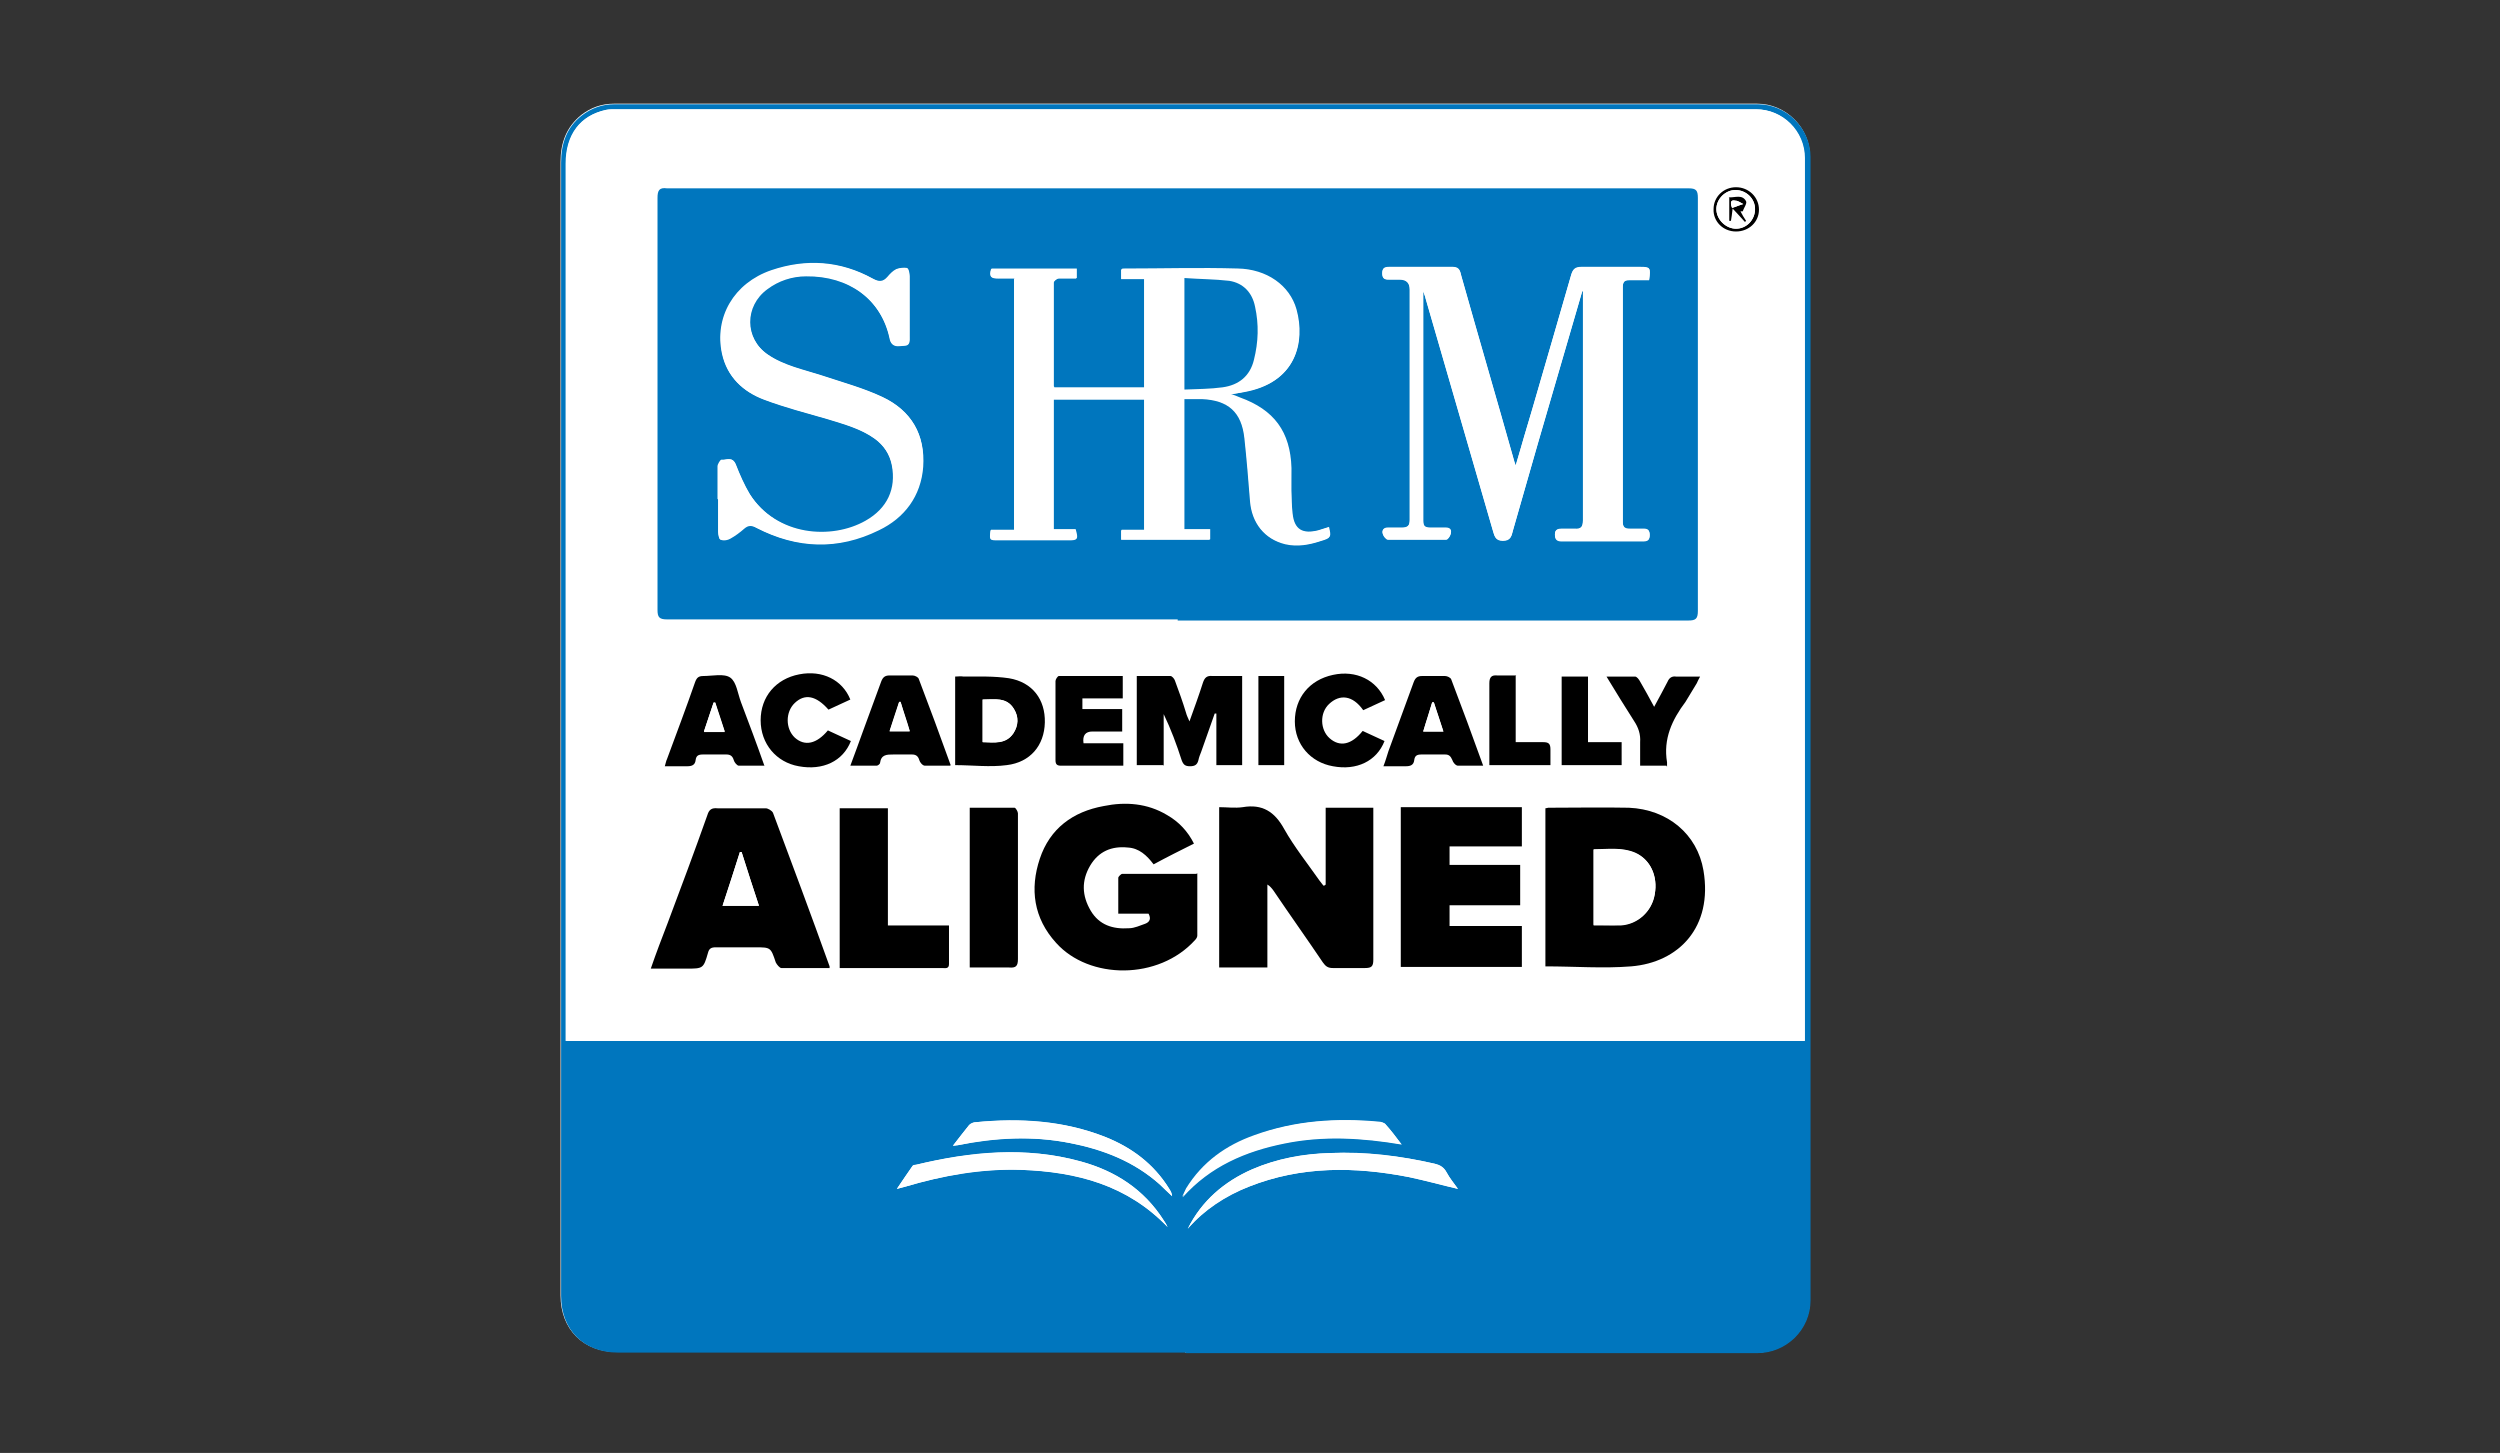 <?xml version="1.0" encoding="UTF-8"?>
<svg xmlns="http://www.w3.org/2000/svg" version="1.1" viewBox="0 0 446 259.2">
  <rect x="0" y="0" width="446" height="259.2" fill="#333333" stroke="none"/>
  <!-- Generator: Adobe Illustrator 28.7.5, SVG Export Plug-In . SVG Version: 1.2.0 Build 176)  -->
  <g>
    <g id="Layer_1">
      <g>
        <path d="M211.5,241.3c34,0,67.9,0,101.9,0,5.2,0,9.5-4.2,9.5-9.4,0-68,0-136,0-204,0-5.1-4.3-9.4-9.4-9.4-68,0-136,0-204,0-2.2,0-4.1.7-5.8,2-2.7,2.2-3.7,5-3.7,8.4,0,55.1,0,110.3,0,165.4,0,12.3,0,24.6,0,36.8,0,6.1,4.1,10.1,10.1,10.1,33.8,0,67.6,0,101.3,0Z" fill="#fff"/>
        <path d="M211.5,241.3c-33.8,0-67.6,0-101.3,0-6,0-10.1-4-10.1-10.1,0-12.3,0-24.6,0-36.8,0-55.1,0-110.3,0-165.4,0-3.4,1-6.3,3.7-8.4,1.7-1.3,3.6-2,5.8-2,68,0,136,0,204,0,5.1,0,9.4,4.3,9.4,9.4,0,68,0,136,0,204,0,5.2-4.3,9.4-9.5,9.4-34,0-67.9,0-101.9,0ZM101,185.7h220.9c0-.5,0-1,0-1.4,0-52,0-104.1,0-156.1,0-4.8-3.9-8.7-8.7-8.7-67.8,0-135.7,0-203.5,0-.5,0-1.1,0-1.6.1-4.6,1-7.2,4.4-7.2,9.6,0,51.6,0,103.2,0,154.8v1.7ZM208.3,218.9c-.2-.4-.4-.8-.7-1.2-3.5-5.5-8.6-8.8-14.8-10.5-9.8-2.7-19.6-1.7-29.4.6-.2,0-.5,0-.6.2-.9,1.3-1.8,2.6-2.8,4.1.7-.2,1.1-.3,1.5-.4,6.7-2,13.6-3.3,20.7-3,9.8.3,18.9,2.7,26.1,10.2ZM211.9,219.2c3-3.5,6.7-5.9,10.9-7.5,9.4-3.7,18.9-3.6,28.6-1.7,2.8.6,5.6,1.3,8.7,2.1-.8-1.1-1.5-2-2-2.9-.5-.9-1.2-1.3-2.2-1.6-6.1-1.4-12.3-2.1-18.6-1.9-4.8.2-9.5,1-13.9,2.9-5,2.2-9,5.6-11.5,10.6ZM250,204.1c-.9-1.2-1.8-2.4-2.8-3.5-.2-.3-.7-.4-1.1-.4-7.6-.7-15-.3-22.2,2.4-5.1,1.9-9.3,4.8-12.2,9.5-.3.5-.5,1-.7,1.5,4.9-5.5,11.2-8.2,18.2-9.6,6.9-1.4,13.8-1,20.9.2ZM170,204.4c.6,0,.7-.1.9-.1,6.6-1.3,13.3-1.7,19.9-.4,6,1.2,11.5,3.3,16.1,7.4.7.7,1.4,1.4,2.2,2.1,0-.5-.2-.9-.5-1.3-2.7-4.4-6.7-7.4-11.5-9.3-7.4-2.9-15.1-3.4-23-2.6-.4,0-.9.2-1.2.5-.9,1.1-1.8,2.3-2.9,3.7Z" fill="#0076be"/>
        <path d="M101,185.7v-1.7c0-51.6,0-103.2,0-154.8,0-5.2,2.5-8.6,7.2-9.6.5-.1,1.1-.1,1.6-.1,67.8,0,135.6,0,203.5,0,4.8,0,8.7,3.9,8.7,8.7,0,52,0,104.1,0,156.1s0,.9,0,1.4H101ZM210.1,110.5h0c23.1,0,46.2,0,69.3,0s14.5,0,21.8,0c1.3,0,1.7-.2,1.7-1.7,0-24.6,0-49.1,0-73.7,0-1.2-.3-1.7-1.6-1.7-21,0-41.9,0-62.9,0-39.8,0-79.5,0-119.3,0,0,0,0,0-.1,0-1.4-.2-1.7.4-1.7,1.7,0,24.5,0,49,0,73.5,0,1.3.3,1.7,1.7,1.7,20.9,0,41.8,0,62.6,0,9.5,0,19,0,28.5,0ZM236.5,157.8c0,0-.2,0-.3.1-.2-.3-.5-.6-.7-.9-2.1-3.1-4.5-6-6.3-9.2-1.7-3.1-3.9-4.5-7.4-3.9-1.4.2-2.8,0-4.2,0v28.6h8.6v-14.8c.6.3.9.7,1.1,1.1,2.9,4.3,5.9,8.5,8.8,12.8.5.7,1,1,1.8,1,1.9,0,3.8,0,5.7,0,1.2,0,1.5-.3,1.5-1.5,0-8.6,0-17.2,0-25.8,0-.4,0-.9,0-1.3h-8.5v13.7ZM275.7,172.5c5.2,0,10.3.3,15.3,0,8.5-.7,14.6-7,12.9-17.1-1.1-6.5-6.4-10.9-13.3-11.2-4.8-.2-9.6,0-14.4,0-.2,0-.3,0-.5.1v28.3ZM213.6,155.8c-4.5,0-8.9,0-13.2,0-.3,0-.7.4-.7.7,0,2.1,0,4.1,0,6.4h5.4c.4.9.2,1.5-.6,1.8-1,.3-1.9.7-2.9.8-2.8.3-5.2-.6-6.8-3.1-1.6-2.6-1.7-5.4-.1-8.1,1.5-2.5,3.8-3.5,6.7-3.2,2,.2,3.5,1.4,4.6,3,2.4-1.2,4.8-2.4,7.2-3.7-1.2-2.2-2.8-3.9-4.8-5.1-3.6-2.1-7.4-2.3-11.3-1.6-5.5,1.1-9.6,4-11.4,9.4-1.8,5.5-1.1,10.6,2.9,15,5.9,6.5,18.3,6.7,24.8-.5.2-.2.3-.5.4-.8,0-3.6,0-7.3,0-11.1ZM148,172.7c0-.3,0-.4,0-.5-3.4-9.1-6.7-18.3-10.1-27.4-.1-.4-.8-.8-1.3-.8-2.9,0-5.8,0-8.6,0-1,0-1.5.3-1.8,1.2-2.3,6.4-4.7,12.9-7.1,19.3-1,2.6-1.9,5.3-3,8.1h6.4c2.9,0,3,0,3.8-2.8.2-.8.7-1,1.4-1,2.3,0,4.7,0,7,0,2.8,0,2.8,0,3.7,2.7.1.4.6,1,1,1,2.8,0,5.7,0,8.6,0ZM271.5,165.4h-12.9v-3.7h12.6v-7.2h-12.6v-3.3h12.9v-7h-21.6v28.5h21.6v-7.1ZM169.3,165.1h-10.9v-20.9h-8.6v28.5c.5,0,.9,0,1.4,0,5.6,0,11.2,0,16.9,0,.5,0,1.2.2,1.2-.7,0-2.2,0-4.4,0-6.9ZM173,172.7c2.4,0,4.7,0,7,0,1.2,0,1.6-.3,1.6-1.5,0-6.6,0-13.3,0-19.9,0-2,0-4.1,0-6.1,0-.4-.4-1-.6-1-2.6,0-5.3,0-8,0v28.6ZM207.5,136.5v-9.2c1.2,2.7,2.2,5.4,3.2,8.2.3.8.6,1.1,1.5,1.1.9,0,1.3-.3,1.5-1.1.1-.5.3-1,.5-1.5.8-2.3,1.6-4.5,2.4-6.8.1,0,.2,0,.3,0v9.2h4.6v-15.9c-1.8,0-3.6,0-5.3,0-1,0-1.4.3-1.7,1.2-.7,2.2-1.5,4.4-2.4,6.9-.3-.7-.4-1.1-.6-1.5-.7-1.9-1.3-3.8-2-5.8-.1-.3-.5-.8-.8-.8-2,0-4,0-6,0v15.9h4.7ZM170.4,136.5c3.1,0,6.2.3,9.2,0,4.2-.5,6.6-3.5,6.8-7.6.1-4.1-2.2-7.2-6.4-7.9-2.6-.4-5.4-.3-8.1-.3-.5,0-1,0-1.5,0v15.8ZM169.5,136.6c-1.9-5.3-3.8-10.3-5.7-15.4-.1-.3-.7-.6-1.1-.6-1.4,0-2.7,0-4.1,0-.9,0-1.3.3-1.5,1.1-1.1,3-2.2,6-3.3,9-.7,1.9-1.4,3.9-2.2,6,1.7,0,3.2,0,4.7,0,.2,0,.6-.3.6-.5.2-1.6,1.2-1.6,2.4-1.5,1.1,0,2.2,0,3.3,0,.7,0,1.1.2,1.3,1,.1.4.7,1,1,1,1.4.1,2.8,0,4.5,0ZM136.4,136.6c-1.5-4-2.8-7.7-4.2-11.4-.6-1.5-.8-3.6-1.9-4.4-1.1-.8-3.2-.2-4.8-.3-.9,0-1.2.3-1.5,1.1-1.6,4.6-3.3,9.1-5,13.7-.1.4-.2.7-.4,1.3,1.4,0,2.7,0,4,0,.8,0,1.4-.2,1.5-1.1,0-.8.5-1,1.3-1,1.4,0,2.8,0,4.2,0,.8,0,1.1.3,1.3,1,.1.4.6,1,.9,1,1.4.1,2.9,0,4.6,0ZM264.6,136.6c-1.9-5.3-3.8-10.3-5.7-15.4-.1-.3-.7-.6-1.1-.6-1.4,0-2.7,0-4.1,0-.9,0-1.2.3-1.5,1.1-1.5,4.1-3,8.2-4.5,12.3-.3.8-.6,1.6-.9,2.7,1.5,0,2.7,0,4,0,.8,0,1.4-.2,1.5-1.1.1-.8.5-1,1.3-1,1.4,0,2.8,0,4.2,0,.8,0,1.1.3,1.3,1,.2.4.7,1,1,1,1.4.1,2.8,0,4.5,0ZM200.3,120.6c-3.9,0-7.7,0-11.5,0-.2,0-.6.6-.6.9,0,4.7,0,9.4,0,14.1,0,.8.3,1,1,1,1.6,0,3.2,0,4.8,0,2.1,0,4.1,0,6.3,0v-4h-7.1q-.3-2.1,1.6-2.1c1.8,0,3.5,0,5.3,0v-4h-7.1c0-.7,0-1.2,0-1.9h7.2v-4ZM243.1,130.4c-2,2.5-4.1,2.9-5.9,1.3-1.7-1.5-1.8-4.5-.1-6.1,1.9-1.7,4.1-1.6,6.1,1.1,1.3-.6,2.6-1.2,3.9-1.8-1.5-3.6-5.2-5.4-9.3-4.5-4.2.9-6.8,4.1-6.8,8.3,0,4,2.8,7.2,6.8,8,4.2.8,7.8-1,9.2-4.5-1.3-.6-2.6-1.2-3.9-1.8ZM147.9,130.4c-2,2.5-4.1,2.9-5.9,1.3-1.8-1.6-1.8-4.5,0-6.2,1.8-1.7,3.8-1.3,6,1.2,1.3-.6,2.6-1.2,3.9-1.8-1.4-3.6-5-5.3-9.1-4.5-4.2.8-6.9,4-6.9,8.2,0,4.1,2.8,7.4,6.8,8.2,4.3.8,7.9-1,9.3-4.5-1.3-.6-2.6-1.2-3.9-1.8ZM297.3,136.6c0-.4.1-.6,0-.8-.7-4.2.9-7.6,3.3-10.8.8-1,1.4-2.2,2-3.3.2-.3.4-.7.6-1.2-1.6,0-2.9,0-4.3,0-.8,0-1.2.3-1.5.9-.7,1.4-1.5,2.8-2.4,4.5-.9-1.7-1.7-3.1-2.5-4.5-.2-.3-.6-.8-.9-.9-1.6,0-3.2,0-5.1,0,1.8,2.8,3.3,5.4,4.9,7.9.8,1.2,1.2,2.4,1.1,3.8-.1,1.4,0,2.8,0,4.2h4.7ZM270.4,120.6c-1.2,0-2.3,0-3.4,0-1.1,0-1.5.3-1.4,1.4,0,4.4,0,8.9,0,13.3,0,.4,0,.8,0,1.3h10.9c0-1,0-1.9,0-2.8,0-1-.3-1.3-1.3-1.3-1.6,0-3.2,0-4.9,0v-11.8ZM283.3,132.4v-11.7h-4.7v15.8h10.7v-4.1h-6ZM229.1,136.5v-15.9h-4.6v15.9h4.6ZM309.7,41.3c2.2,0,4-1.7,4.1-3.9,0-2.2-1.8-4-4.1-4-2.2,0-4,1.7-4,3.9,0,2.3,1.7,4,4,4Z" fill="#fff"/>
        <path d="M208.3,218.9c-7.2-7.5-16.2-9.8-26.1-10.2-7.1-.2-13.9,1-20.7,3-.4.1-.8.2-1.5.4,1-1.5,1.9-2.8,2.8-4.1.1-.1.4-.2.6-.2,9.8-2.4,19.6-3.3,29.4-.6,6.2,1.7,11.3,5,14.8,10.5.3.4.5.8.7,1.2Z" fill="#fff"/>
        <path d="M211.9,219.2c2.5-5,6.5-8.4,11.5-10.6,4.4-1.9,9.1-2.8,13.9-2.9,6.3-.3,12.5.5,18.6,1.9,1,.2,1.7.6,2.2,1.6.5,1,1.3,1.9,2,2.9-3.1-.7-5.9-1.5-8.7-2.1-9.7-1.9-19.3-2-28.6,1.7-4.2,1.7-7.9,4.1-10.9,7.5Z" fill="#fff"/>
        <path d="M250,204.1c-7.1-1.2-14-1.6-20.9-.2-6.9,1.4-13.3,4.1-18.2,9.6.2-.5.5-1,.7-1.5,2.9-4.7,7.1-7.7,12.2-9.5,7.2-2.6,14.7-3.1,22.2-2.4.4,0,.8.2,1.1.4,1,1.1,1.9,2.3,2.8,3.5Z" fill="#fff"/>
        <path d="M170,204.4c1.1-1.4,2-2.6,2.9-3.7.3-.3.8-.5,1.2-.5,7.8-.7,15.6-.3,23,2.6,4.8,1.9,8.7,4.8,11.5,9.3.2.4.4.8.5,1.3-.7-.7-1.4-1.4-2.2-2.1-4.6-4.1-10.1-6.3-16.1-7.4-6.7-1.3-13.3-1-19.9.4-.2,0-.3,0-.9.1Z" fill="#fff"/>
        <path d="M210.1,110.5c-9.5,0-19,0-28.5,0-20.9,0-41.8,0-62.6,0-1.4,0-1.7-.4-1.7-1.7,0-24.5,0-49,0-73.5,0-1.3.3-1.9,1.7-1.7,0,0,0,0,.1,0,39.8,0,79.5,0,119.3,0,21,0,41.9,0,62.9,0,1.3,0,1.6.4,1.6,1.7,0,24.6,0,49.1,0,73.7,0,1.4-.4,1.7-1.7,1.7-7.3,0-14.5,0-21.8,0h-69.3ZM181,49.7v44.8h-4.2c-.3,1.8-.2,1.8,1.4,1.8,4.2,0,8.3,0,12.5,0,1.6,0,1.7-.1,1.2-1.9h-3.9v-23.2h16.2v23.3h-4.1v1.7h15.8v-1.8h-4.6v-23.3c1.1,0,2.2,0,3.2,0,4.7.2,7.1,2.3,7.6,7,.4,3.7.7,7.5,1,11.2.3,4,2.6,6.9,6.3,7.7,2.2.5,4.3.1,6.4-.6,1.7-.6,1.7-.6,1.3-2.4-.6.2-1.3.4-1.9.6-2.8.7-4.3-.1-4.6-3-.3-2.7-.2-5.4-.2-8.1-.2-6.5-3.1-10.4-9.2-12.6-.5-.2-.9-.4-1.6-.6.9-.1,1.6-.2,2.2-.4,9.5-1.6,11.1-8.9,9.5-14.7-1.2-4.3-5.3-7.2-10.5-7.3-6.7-.2-13.5,0-20.2,0-.2,0-.4,0-.5.1v1.7h4.1v19.4h-16.1c0-.1-.1-.2-.1-.2,0-6.2,0-12.3,0-18.5,0-.3.6-.7.9-.8,1,0,2.1,0,3.2,0v-1.7h-15.2c-.5,1.4,0,1.8,1.3,1.7,1,0,1.9,0,2.9,0ZM282.3,51.9h.1c0,5.3,0,10.7,0,16,0,8.3,0,16.6,0,24.9,0,1.2-.4,1.6-1.5,1.5-.7,0-1.5,0-2.3,0-.7,0-1.2.2-1.2,1,0,.9.4,1.2,1.2,1.2,4.8,0,9.7,0,14.5,0,.8,0,1.2-.2,1.2-1.1,0-.9-.4-1.1-1.1-1.1-.8,0-1.6,0-2.4,0-1,0-1.3-.3-1.3-1.3,0-13.9,0-27.8,0-41.8,0-1,.4-1.3,1.3-1.3,1.1,0,2.3,0,3.4,0,.3-2.2.2-2.3-1.6-2.3-3.5,0-7,0-10.5,0-1.1,0-1.5.4-1.8,1.4-2.3,8-4.6,15.9-6.9,23.8-1,3.3-1.9,6.6-3,10.2-.2-.5-.2-.7-.3-.9-3.1-11-6.3-21.9-9.4-32.9-.2-.8-.3-1.6-1.5-1.6-3.8,0-7.6,0-11.4,0-.8,0-1.2.2-1.2,1.1,0,.9.4,1.2,1.2,1.1.6,0,1.2,0,1.9,0q1.8,0,1.8,1.8c0,11.5,0,23.1,0,34.6,0,2.2,0,4.3,0,6.5,0,1.1-.4,1.4-1.4,1.4-.8,0-1.7,0-2.5,0-.8,0-1.1.5-.9,1.1.1.4.6,1,.9,1,3.5,0,6.9,0,10.4,0,.3,0,.7-.6.8-1,.2-.6,0-1.1-.9-1.1-.9,0-1.8,0-2.7,0-.9,0-1.3-.2-1.3-1.2,0-13.6,0-27.1,0-41,.2.6.3.9.4,1.2,4,13.8,8,27.6,12,41.4.3.9.3,1.9,1.8,1.9,1.4,0,1.6-.8,1.8-1.8,1.5-5.2,3-10.4,4.5-15.7,2.6-9,5.3-18.1,7.9-27.1ZM128.1,89.1c0,1.9,0,3.9,0,5.8,0,.5.2,1.3.4,1.3.5.2,1.3,0,1.7-.2.9-.5,1.7-1.1,2.5-1.8.8-.7,1.3-.6,2.2-.1,7.2,3.7,14.5,4,21.8.4,4.6-2.3,7.5-6.1,7.9-11.3.5-5.7-2.1-10-7.2-12.4-3.4-1.6-7.1-2.6-10.7-3.8-3.4-1.1-6.9-1.8-9.8-3.8-4.2-2.9-4.2-8.7-.1-11.7,2.1-1.5,4.4-2.3,6.9-2.3,7.6-.2,13.5,4.1,15,11.2.3,1.6,1.5,1.2,2.5,1.2,1.2,0,1-.9,1-1.6,0-3.6,0-7.2,0-10.8,0-.5-.2-1.3-.4-1.4-.6-.1-1.3,0-1.9.2-.6.3-1.1.8-1.6,1.4-.8.9-1.5.9-2.6.3-5.8-3.2-11.9-3.6-18.1-1.5-6.7,2.3-10.2,8.4-8.8,14.9.9,4.1,3.7,6.7,7.4,8.1,3.7,1.4,7.6,2.4,11.4,3.5,2.9.9,5.9,1.7,8.4,3.5,1.7,1.2,2.7,2.8,3.1,4.8.8,4.2-.8,7.7-4.7,9.9-6,3.4-15.8,2.8-20.7-4.8-1-1.6-1.8-3.5-2.5-5.3-.6-1.4-1.6-.7-2.5-.8-.2,0-.7.8-.7,1.2,0,1.9,0,3.9,0,5.8Z" fill="#0076be"/>
        <path d="M236.5,157.8v-13.7h8.5c0,.5,0,.9,0,1.3,0,8.6,0,17.2,0,25.8,0,1.2-.3,1.5-1.5,1.5-1.9,0-3.8,0-5.7,0-.9,0-1.3-.3-1.8-1-2.9-4.3-5.9-8.5-8.8-12.8-.3-.4-.6-.8-1.1-1.1v14.8h-8.6v-28.6c1.4,0,2.8.2,4.2,0,3.5-.6,5.7.8,7.4,3.9,1.8,3.2,4.2,6.2,6.3,9.2.2.3.5.6.7.9,0,0,.2,0,.3-.1Z"/>
        <path d="M275.7,172.5v-28.3c.2,0,.4-.1.5-.1,4.8,0,9.6-.1,14.4,0,6.9.3,12.2,4.7,13.3,11.2,1.7,10.1-4.4,16.4-12.9,17.1-5,.4-10.1,0-15.3,0ZM284.3,165.1c1.8,0,3.3,0,4.9,0,3-.2,5.5-2.5,6-5.5.6-3.3-.8-6.3-3.5-7.4-2.4-1.1-4.9-.6-7.4-.6v13.6Z"/>
        <path d="M213.6,155.8c0,3.8,0,7.5,0,11.1,0,.3-.2.6-.4.8-6.5,7.2-18.9,7.1-24.8.5-4-4.4-4.7-9.6-2.9-15,1.8-5.4,5.9-8.4,11.4-9.4,3.9-.8,7.8-.5,11.3,1.6,2.1,1.2,3.7,2.9,4.8,5.1-2.4,1.2-4.8,2.4-7.2,3.7-1.2-1.6-2.6-2.9-4.6-3-2.9-.3-5.2.7-6.7,3.2-1.6,2.7-1.5,5.4.1,8.1,1.5,2.5,3.9,3.3,6.8,3.1,1,0,2-.5,2.9-.8.8-.3,1.1-.9.6-1.8h-5.4c0-2.2,0-4.3,0-6.4,0-.2.5-.7.7-.7,4.3,0,8.7,0,13.2,0Z"/>
        <path d="M148,172.7c-2.9,0-5.7,0-8.6,0-.3,0-.8-.6-1-1-.9-2.7-.9-2.7-3.7-2.7-2.3,0-4.7,0-7,0-.8,0-1.2.2-1.4,1-.8,2.8-.9,2.8-3.8,2.8h-6.4c1-2.9,2-5.5,3-8.1,2.4-6.4,4.8-12.8,7.1-19.3.3-1,.8-1.3,1.8-1.2,2.9,0,5.8,0,8.6,0,.4,0,1.1.4,1.3.8,3.4,9.1,6.8,18.2,10.1,27.4,0,0,0,.2,0,.5ZM132.3,152c0,0-.2,0-.3,0-1,3.2-2,6.3-3.1,9.6h6.5c-1.1-3.3-2.1-6.5-3.1-9.6Z"/>
        <path d="M271.5,165.4v7.1h-21.6v-28.5h21.6v7h-12.9v3.3h12.6v7.2h-12.6v3.7h12.9Z"/>
        <path d="M169.3,165.1c0,2.4,0,4.6,0,6.9,0,.9-.7.7-1.2.7-5.6,0-11.2,0-16.9,0-.4,0-.9,0-1.4,0v-28.5h8.6v20.9h10.9Z"/>
        <path d="M173,172.7v-28.6c2.7,0,5.3,0,8,0,.2,0,.6.7.6,1,0,2,0,4.1,0,6.1,0,6.6,0,13.3,0,19.9,0,1.3-.4,1.6-1.6,1.5-2.3,0-4.6,0-7,0Z"/>
        <path d="M207.5,136.5h-4.7v-15.9c2,0,4,0,6,0,.3,0,.7.5.8.8.7,1.9,1.4,3.8,2,5.8.1.4.3.8.6,1.5.9-2.5,1.7-4.7,2.4-6.9.3-.9.7-1.3,1.7-1.2,1.7,0,3.4,0,5.3,0v15.9h-4.6v-9.2c-.1,0-.2,0-.3,0-.8,2.3-1.6,4.5-2.4,6.8-.2.5-.4,1-.5,1.5-.2.8-.6,1.1-1.5,1.1-.9,0-1.2-.3-1.5-1.1-.9-2.8-1.9-5.5-3.2-8.2v9.2Z"/>
        <path d="M170.4,136.5v-15.8c.5,0,1-.1,1.5,0,2.7,0,5.4-.1,8.1.3,4.2.7,6.5,3.8,6.4,7.9-.1,4.1-2.6,7.1-6.8,7.6-3,.4-6.1,0-9.2,0ZM175.3,124.8v7.6c2.1,0,4.1.4,5.5-1.6.9-1.4,1-2.9.1-4.3-1.3-2.2-3.5-1.7-5.6-1.7Z"/>
        <path d="M169.5,136.6c-1.7,0-3.1,0-4.5,0-.4,0-.9-.6-1-1-.2-.7-.6-1-1.3-1-1.1,0-2.2,0-3.3,0-1.2,0-2.2,0-2.4,1.5,0,.2-.4.5-.6.5-1.5,0-3,0-4.7,0,.8-2.1,1.5-4.1,2.2-6,1.1-3,2.2-6,3.3-9,.3-.8.7-1.1,1.5-1.1,1.4,0,2.7,0,4.1,0,.4,0,1,.3,1.1.6,1.9,5,3.8,10.1,5.7,15.4ZM160.7,125.3c-.1,0-.2,0-.3,0-.5,1.7-1.1,3.4-1.7,5.2h3.6c-.6-1.8-1.1-3.5-1.6-5.1Z"/>
        <path d="M136.4,136.6c-1.7,0-3.2,0-4.6,0-.3,0-.8-.6-.9-1-.2-.7-.6-1-1.3-1-1.4,0-2.8,0-4.2,0-.8,0-1.2.2-1.3,1-.1.9-.7,1.1-1.5,1.1-1.3,0-2.5,0-4,0,.2-.6.2-.9.4-1.3,1.7-4.6,3.4-9.1,5-13.7.3-.8.6-1.1,1.5-1.1,1.6,0,3.7-.5,4.8.3,1.1.8,1.3,2.8,1.9,4.4,1.4,3.7,2.8,7.4,4.2,11.4ZM125.6,130.5h3.7c-.6-1.8-1.1-3.5-1.7-5.2-.1,0-.2,0-.3,0-.5,1.7-1.1,3.3-1.7,5.1Z"/>
        <path d="M264.6,136.6c-1.6,0-3.1,0-4.5,0-.4,0-.9-.6-1-1-.3-.7-.6-1-1.3-1-1.4,0-2.8,0-4.2,0-.8,0-1.2.2-1.3,1-.1.9-.7,1.1-1.5,1.1-1.3,0-2.5,0-4,0,.4-1,.6-1.8.9-2.7,1.5-4.1,3-8.2,4.5-12.3.3-.8.7-1.1,1.5-1.1,1.4,0,2.7,0,4.1,0,.4,0,1,.3,1.1.6,1.9,5,3.8,10.1,5.7,15.4ZM257.5,130.5c-.6-1.8-1.1-3.5-1.7-5.2h-.3c-.5,1.7-1.1,3.4-1.6,5.2h3.6Z"/>
        <path d="M200.3,120.6v4h-7.2c0,.7,0,1.2,0,1.9h7.1v4c-1.8,0-3.6,0-5.3,0q-1.9,0-1.6,2.1h7.1v4c-2.1,0-4.2,0-6.3,0-1.6,0-3.2,0-4.8,0-.7,0-1-.2-1-1,0-4.7,0-9.4,0-14.1,0-.3.4-.9.6-.9,3.8,0,7.6,0,11.5,0Z"/>
        <path d="M243.1,130.4c1.3.6,2.6,1.2,3.9,1.8-1.4,3.6-5,5.3-9.2,4.5-4-.7-6.8-3.9-6.8-8,0-4.2,2.6-7.4,6.8-8.3,4.1-.9,7.8.9,9.3,4.5-1.3.6-2.6,1.2-3.9,1.8-1.9-2.7-4.2-2.9-6.1-1.1-1.7,1.6-1.6,4.6.1,6.1,1.8,1.6,3.9,1.2,5.9-1.3Z"/>
        <path d="M147.9,130.4c1.3.6,2.6,1.2,3.9,1.8-1.4,3.6-5,5.3-9.3,4.5-4-.7-6.8-4-6.8-8.2,0-4.2,2.7-7.4,6.9-8.2,4.1-.8,7.7,1,9.1,4.5-1.3.6-2.6,1.2-3.9,1.8-2.2-2.5-4.2-2.9-6-1.2-1.7,1.6-1.7,4.6,0,6.2,1.8,1.6,3.9,1.1,5.9-1.3Z"/>
        <path d="M297.3,136.6h-4.7c0-1.4,0-2.8,0-4.2.1-1.4-.3-2.6-1.1-3.8-1.6-2.5-3.2-5.1-4.9-7.9,1.8,0,3.5,0,5.1,0,.3,0,.7.5.9.9.8,1.4,1.6,2.8,2.5,4.5.9-1.7,1.7-3.1,2.4-4.5.3-.7.8-1,1.5-.9,1.4,0,2.7,0,4.3,0-.3.5-.4.8-.6,1.2-.7,1.1-1.3,2.2-2,3.3-2.4,3.2-4,6.6-3.3,10.8,0,.2,0,.4,0,.8Z"/>
        <path d="M270.4,120.6v11.8c1.7,0,3.3,0,4.9,0,1,0,1.3.3,1.3,1.3,0,.9,0,1.8,0,2.8h-10.9c0-.5,0-.9,0-1.3,0-4.4,0-8.9,0-13.3,0-1.1.4-1.5,1.4-1.4,1.1,0,2.2,0,3.4,0Z"/>
        <path d="M283.3,132.4h6v4.1h-10.7v-15.8h4.7v11.7Z"/>
        <path d="M229.1,136.5h-4.6v-15.9h4.6v15.9Z"/>
        <path d="M309.7,41.3c-2.3,0-4.1-1.8-4-4,0-2.2,1.8-3.9,4-3.9,2.3,0,4.1,1.8,4.1,4,0,2.2-1.8,3.9-4.1,3.9ZM313.1,37.3c0-1.9-1.6-3.4-3.5-3.4-1.8,0-3.4,1.6-3.4,3.4,0,1.8,1.7,3.5,3.5,3.5,1.9,0,3.4-1.6,3.4-3.5Z"/>
        <path d="M181,49.7c-1,0-2,0-2.9,0-1.3,0-1.7-.3-1.3-1.7h15.2v1.7c-1.1,0-2.2,0-3.2,0-.3,0-.9.5-.9.8,0,6.2,0,12.3,0,18.5,0,0,0,0,.1.2h16.1v-19.4h-4.1v-1.7c.1,0,.3-.1.5-.1,6.7,0,13.5,0,20.2,0,5.2.1,9.4,3.1,10.5,7.3,1.6,5.9,0,13.1-9.5,14.7-.7.1-1.3.2-2.2.4.7.3,1.1.5,1.6.6,6.1,2.2,9,6.1,9.2,12.6,0,2.7,0,5.4.2,8.1.3,2.9,1.8,3.7,4.6,3,.6-.2,1.3-.4,1.9-.6.4,1.8.4,1.9-1.3,2.4-2.1.7-4.2,1.1-6.4.6-3.7-.9-6-3.8-6.3-7.7-.3-3.8-.6-7.5-1-11.2-.5-4.7-2.9-6.8-7.6-7-1,0-2,0-3.2,0v23.3h4.6v1.8h-15.8v-1.7h4.1v-23.3h-16.2v23.2h3.9c.5,1.8.4,1.9-1.2,1.9-4.2,0-8.3,0-12.5,0-1.6,0-1.6,0-1.4-1.8h4.2v-44.8ZM211.3,69.4c2.4-.1,4.6-.1,6.8-.4,2.9-.3,4.9-2,5.6-4.9.8-3.1.8-6.3.2-9.5-.5-2.5-2.1-4.2-4.6-4.6-2.6-.4-5.3-.4-8-.5v19.8Z" fill="#fff"/>
        <path d="M282.3,51.9c-2.6,9-5.3,18.1-7.9,27.1-1.5,5.2-3,10.4-4.5,15.7-.3,1-.4,1.8-1.8,1.8-1.4,0-1.5-1-1.8-1.9-4-13.8-8-27.6-12-41.4,0-.3-.2-.6-.4-1.2,0,13.9,0,27.4,0,41,0,1,.4,1.2,1.3,1.2.9,0,1.8,0,2.7,0,.8,0,1.1.5.9,1.1-.1.4-.5,1-.8,1-3.5,0-6.9,0-10.4,0-.3,0-.8-.6-.9-1-.2-.6.1-1.1.9-1.1.8,0,1.7,0,2.5,0,1,0,1.4-.3,1.4-1.4,0-2.2,0-4.3,0-6.5,0-11.5,0-23.1,0-34.6q0-1.8-1.8-1.8c-.6,0-1.2,0-1.9,0-.8,0-1.2-.2-1.2-1.1,0-.9.4-1.1,1.2-1.1,3.8,0,7.6,0,11.4,0,1.2,0,1.3.8,1.5,1.6,3.1,11,6.3,21.9,9.4,32.9,0,.2.1.4.3.9,1-3.6,2-6.9,3-10.2,2.3-7.9,4.6-15.9,6.9-23.8.3-1,.7-1.4,1.8-1.4,3.5,0,7,0,10.5,0,1.8,0,1.9,0,1.6,2.3-1.1,0-2.2,0-3.4,0-1,0-1.3.2-1.3,1.3,0,13.9,0,27.8,0,41.8,0,1,.3,1.4,1.3,1.3.8,0,1.6,0,2.4,0,.7,0,1.1.2,1.1,1.1,0,.9-.4,1.1-1.2,1.1-4.8,0-9.7,0-14.5,0-.8,0-1.2-.3-1.2-1.2,0-.9.5-1,1.2-1,.8,0,1.5,0,2.3,0,1.2.1,1.5-.3,1.5-1.5,0-8.3,0-16.6,0-24.9s0-10.6,0-16h-.1Z" fill="#fff"/>
        <path d="M128.1,89.1c0-1.9,0-3.9,0-5.8,0-.4.5-1.2.7-1.2.8,0,1.9-.7,2.5.8.7,1.8,1.5,3.6,2.5,5.3,4.8,7.6,14.6,8.3,20.7,4.8,3.9-2.2,5.6-5.7,4.7-9.9-.4-2-1.5-3.6-3.1-4.8-2.5-1.8-5.5-2.6-8.4-3.5-3.8-1.1-7.7-2.1-11.4-3.5-3.7-1.4-6.5-4-7.4-8.1-1.4-6.5,2.1-12.6,8.8-14.9,6.2-2.1,12.3-1.7,18.1,1.5,1.1.6,1.8.6,2.6-.3.5-.5,1-1.1,1.6-1.4.5-.3,1.3-.4,1.9-.2.2,0,.4.9.4,1.4,0,3.6,0,7.2,0,10.8,0,.7.1,1.6-1,1.6-1,0-2.1.5-2.5-1.2-1.5-7.1-7.4-11.3-15-11.2-2.5,0-4.9.8-6.9,2.3-4.1,3-4.1,8.8.1,11.7,3,2.1,6.5,2.7,9.8,3.8,3.6,1.2,7.3,2.2,10.7,3.8,5.1,2.4,7.6,6.7,7.2,12.4-.4,5.2-3.3,9.1-7.9,11.3-7.3,3.6-14.6,3.3-21.8-.4-.9-.5-1.5-.5-2.2.1-.8.7-1.6,1.3-2.5,1.8-.5.3-1.2.4-1.7.2-.3,0-.4-.9-.4-1.3,0-1.9,0-3.9,0-5.8Z" fill="#fff"/>
        <path d="M284.3,165.1v-13.6c2.5,0,5-.4,7.4.6,2.7,1.2,4.1,4.2,3.5,7.4-.5,3-3,5.3-6,5.5-1.6.1-3.2,0-4.9,0Z" fill="#fff"/>
        <path d="M132.3,152c1,3.2,2,6.3,3.1,9.6h-6.5c1.1-3.3,2.1-6.5,3.1-9.6,0,0,.2,0,.3,0Z" fill="#fff"/>
        <path d="M175.3,124.8c2.1,0,4.3-.5,5.6,1.7.8,1.4.8,2.9-.1,4.3-1.3,2-3.4,1.7-5.5,1.6v-7.6Z" fill="#fff"/>
        <path d="M160.7,125.3c.5,1.7,1.1,3.3,1.6,5.1h-3.6c.6-1.8,1.1-3.5,1.7-5.2.1,0,.2,0,.3,0Z" fill="#fff"/>
        <path d="M125.6,130.5c.6-1.8,1.1-3.5,1.7-5.1.1,0,.2,0,.3,0,.5,1.7,1.1,3.4,1.7,5.2h-3.7Z" fill="#fff"/>
        <path d="M257.5,130.5h-3.6c.6-1.8,1.1-3.5,1.6-5.2h.3c.5,1.7,1.1,3.3,1.7,5.2Z" fill="#fff"/>
        <path d="M313.1,37.3c0,1.9-1.5,3.5-3.4,3.5-1.8,0-3.5-1.6-3.5-3.5,0-1.8,1.6-3.4,3.4-3.4,1.9,0,3.5,1.5,3.5,3.4ZM308.4,35.2v4.1c0,0,.2,0,.3,0,0-.6.2-1.2.3-2.2.9,1,1.5,1.7,2.2,2.4,0,0,.2-.2.2-.2-.3-.6-.6-1.1-1-1.7.1,0,.3,0,.4,0,.2-.6.8-1.4.6-1.8-.7-1.3-2-.6-3.1-.7Z" fill="#fff"/>
        <path d="M211.3,69.4v-19.8c2.7.2,5.4.2,8,.5,2.5.4,4.1,2.1,4.6,4.6.7,3.2.6,6.3-.2,9.5-.7,2.9-2.7,4.5-5.6,4.9-2.2.3-4.4.3-6.8.4Z" fill="#0076be"/>
        <path d="M308.4,35.2c1.1.1,2.4-.6,3.1.7.2.4-.4,1.2-.6,1.8-.1,0-.3,0-.4,0,.3.6.6,1.1,1,1.7,0,0-.2.2-.2.2-.6-.7-1.3-1.4-2.2-2.4-.1,1-.2,1.6-.3,2.2,0,0-.2,0-.3,0v-4.1ZM309,37.1c.7-.2,1.3-.5,2-.7-.4-.2-.9-.6-1.4-.6-.8-.2-1,.3-.6,1.3Z"/>
        <path d="M309,37.1c-.4-1.1-.2-1.5.6-1.3.5,0,.9.4,1.4.6-.6.2-1.3.4-2,.7Z" fill="#fff"/>
      </g>
    </g>
  </g>
</svg>